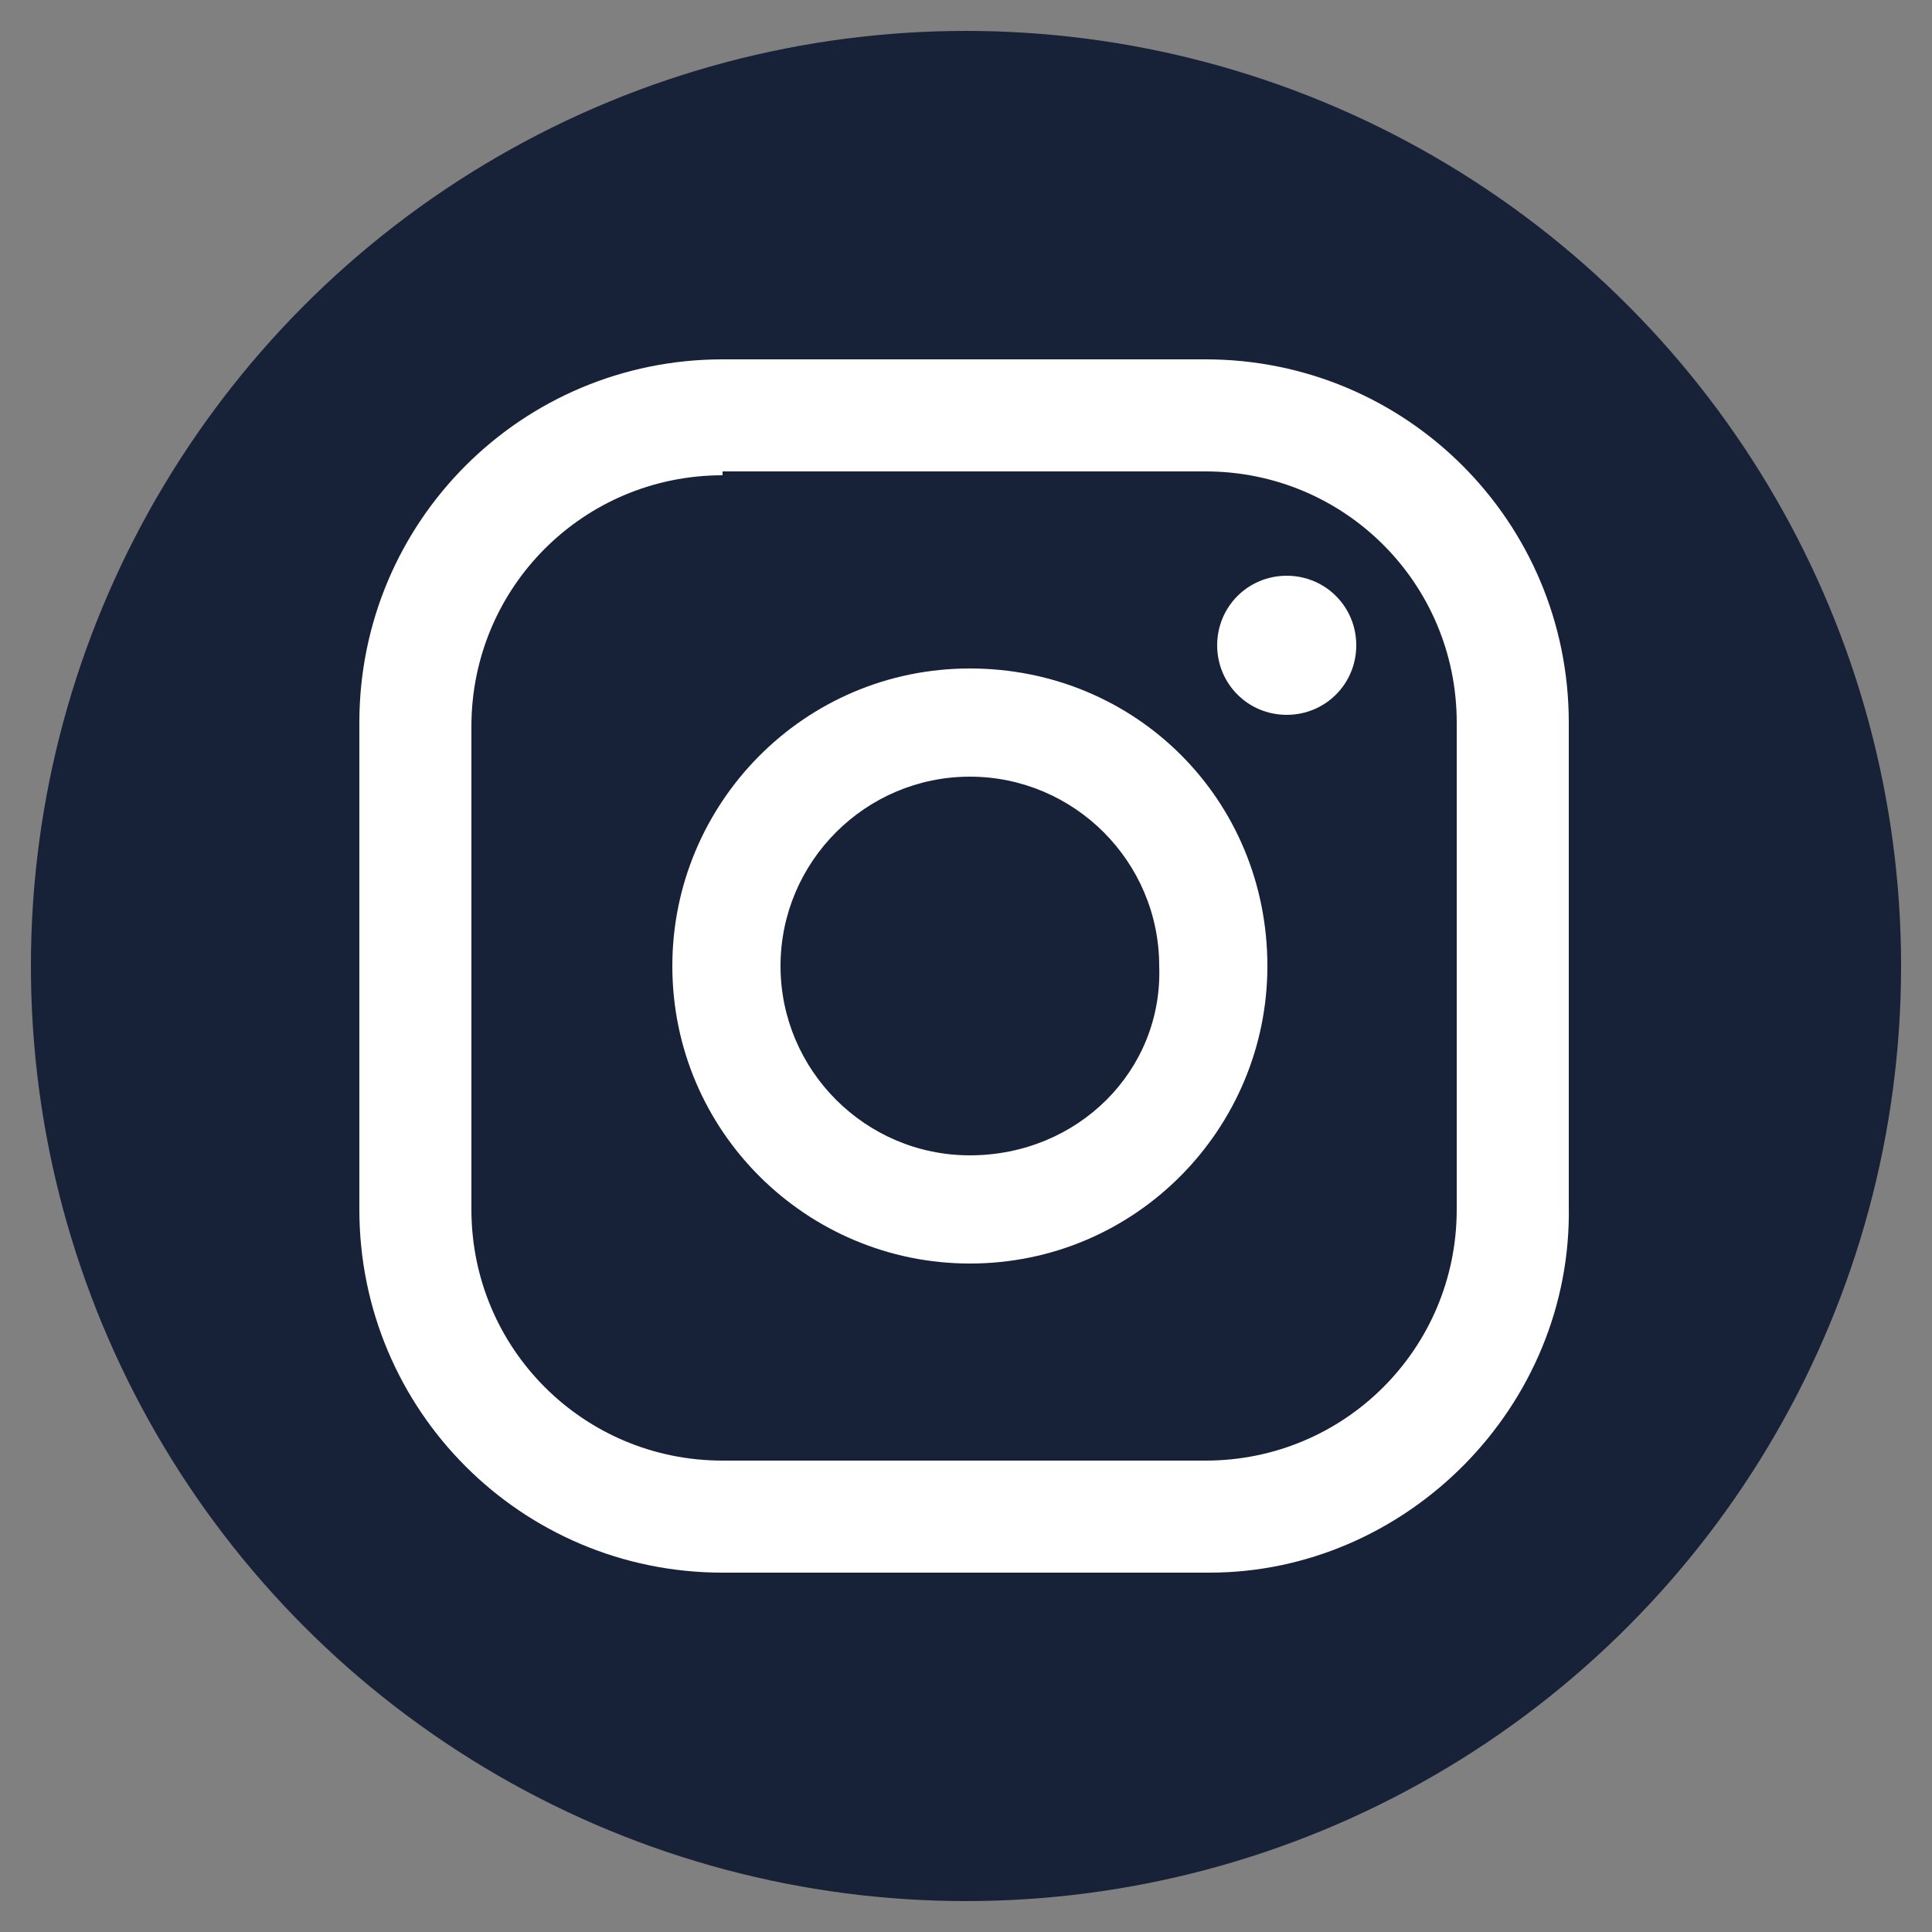 <?xml version="1.0" encoding="utf-8"?>
<!-- Generator: Adobe Illustrator 28.3.0, SVG Export Plug-In . SVG Version: 6.00 Build 0)  -->
<svg version="1.1" id="Layer_1" xmlns="http://www.w3.org/2000/svg" xmlns:xlink="http://www.w3.org/1999/xlink" x="0px" y="0px"
	 viewBox="0 0 50 50" style="enable-background:new 0 0 50 50;" xml:space="preserve">
<rect x="0" y="0" width="50" height="50" fill="#808080" stroke="none"/>
<style type="text/css">
	.st0{fill:#172239;}
	.st1{fill:#FFFFFF;}
</style>
<circle class="st0" cx="25" cy="25" r="24.2"/>
<g>
	<g>
		<path class="st1" d="M33.3,14.9c-1,0-1.8,0.8-1.8,1.8c0,1,0.8,1.8,1.8,1.8c1,0,1.8-0.8,1.8-1.8C35.1,15.7,34.3,14.9,33.3,14.9z"/>
		<path class="st1" d="M25.1,17.3c-4.3,0-7.7,3.5-7.7,7.7c0,4.3,3.5,7.7,7.7,7.7c4.3,0,7.7-3.5,7.7-7.7
			C32.8,20.7,29.4,17.3,25.1,17.3z M25.1,29.9c-2.7,0-4.9-2.2-4.9-4.9c0-2.7,2.2-4.9,4.9-4.9s4.9,2.2,4.9,4.9
			C30.1,27.7,27.9,29.9,25.1,29.9z"/>
		<path class="st1" d="M31.3,40.7H18.7c-5.2,0-9.4-4.2-9.4-9.4V18.7c0-5.2,4.2-9.4,9.4-9.4h12.5c5.2,0,9.4,4.2,9.4,9.4v12.5
			C40.7,36.4,36.4,40.7,31.3,40.7z M18.7,12.3c-3.6,0-6.5,2.9-6.5,6.5v12.5c0,3.6,2.9,6.5,6.5,6.5h12.5c3.6,0,6.5-2.9,6.5-6.5V18.7
			c0-3.6-2.9-6.5-6.5-6.5H18.7z"/>
	</g>
</g>
</svg>
